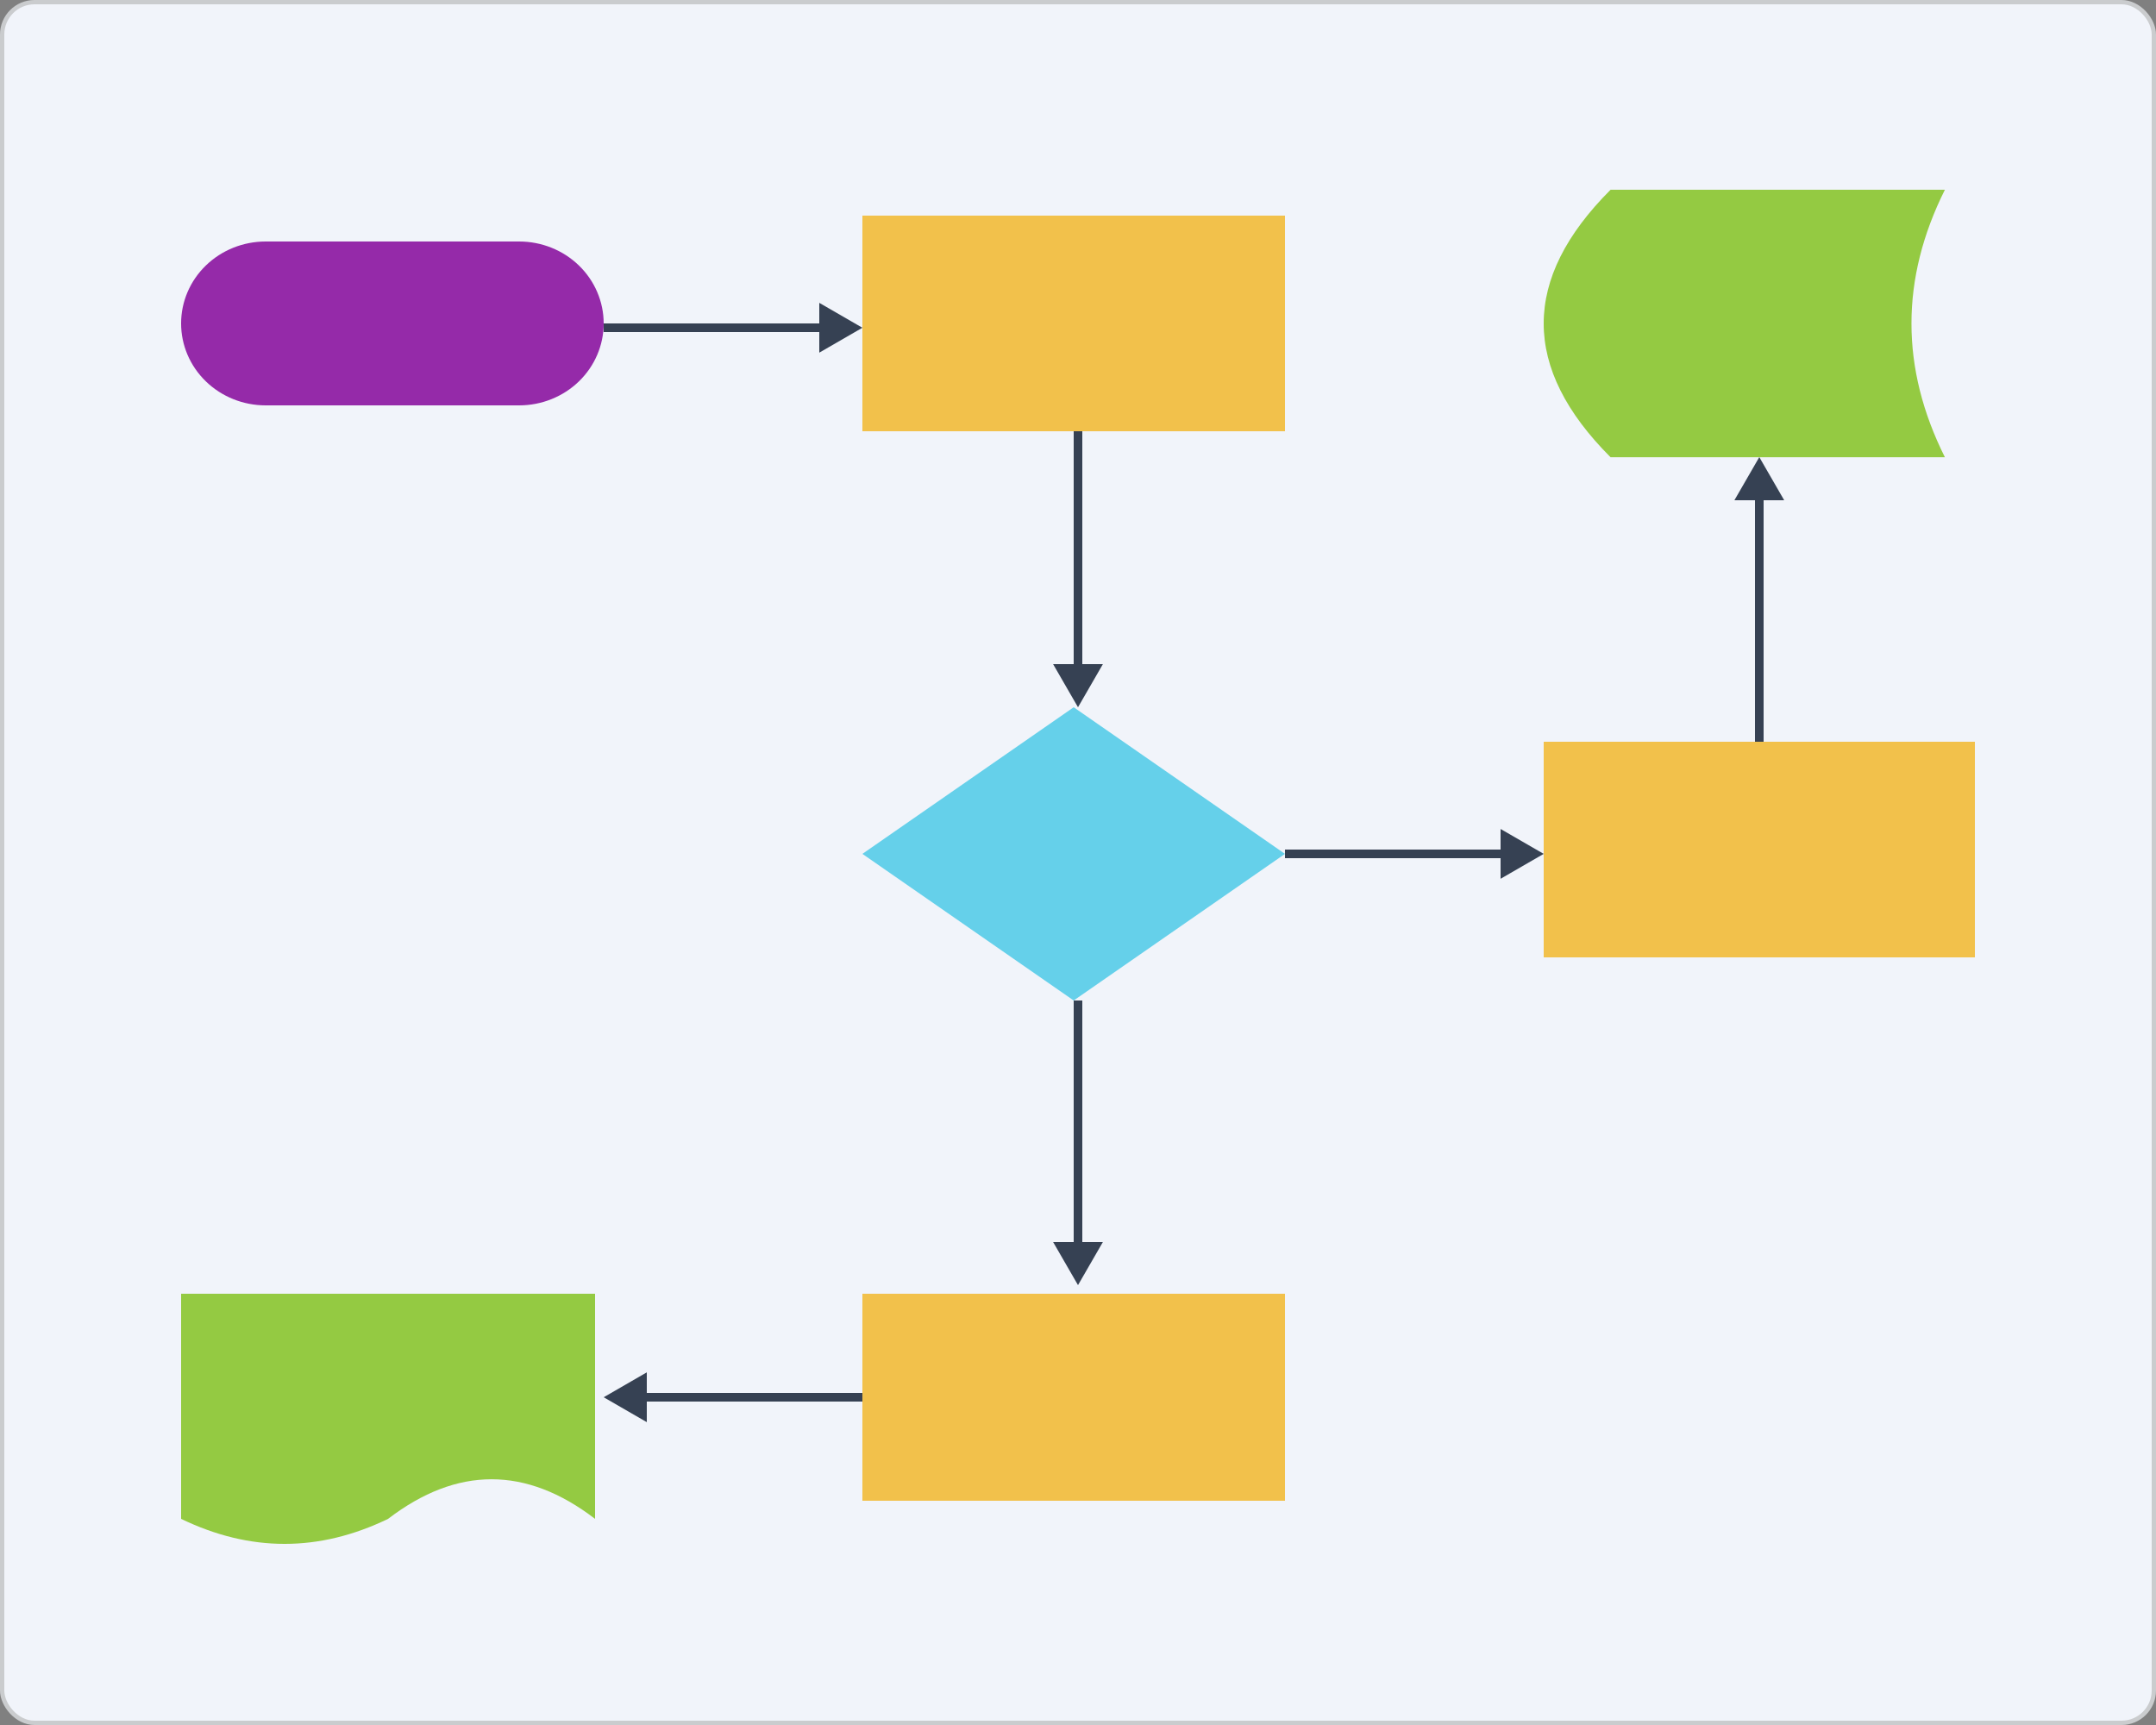 <svg width="250" height="200" viewBox="0 0 250 200" fill="none" xmlns="http://www.w3.org/2000/svg">
<rect x="0" y="0" width="250" height="200" fill="#808080" stroke="none"/>
<rect x="0.25" y="0.25" width="249.5" height="199.5" rx="3.75" fill="#F1F4FA"/>
<rect x="0.25" y="0.25" width="249.5" height="199.5" rx="3.75" stroke="#CACCCE" stroke-width="0.5"/>
<path d="M30.8 47C28.201 47 25.708 45.999 23.87 44.218C22.032 42.436 21 40.02 21 37.5C21 34.98 22.032 32.564 23.87 30.782C25.708 29.001 28.201 28 30.8 28H60.2C62.799 28 65.292 29.001 67.13 30.782C68.968 32.564 70 34.98 70 37.5C70 40.02 68.968 42.436 67.13 44.218C65.292 45.999 62.799 47 60.2 47H30.8Z" fill="#952AA9"/>
<path d="M149 25H100V50H149V25Z" fill="#F2C14B"/>
<path d="M229 86H179V111H229V86Z" fill="#F2C14B"/>
<path d="M124.5 82L100 99L124.5 116L149 99L124.5 82Z" fill="#65D0EA"/>
<path d="M149 150H100V174H149V150Z" fill="#F2C14B"/>
<path d="M225.522 22C220.353 32.338 220.353 42.676 225.522 53.014H186.754C176.415 42.676 176.415 32.338 186.754 22H217.768H225.522Z" fill="#94CA42"/>
<path d="M21 150V176.1C29 179.967 37 179.967 45 176.1C53 169.978 61 169.978 69 176.1V150H21Z" fill="#94CA42"/>
<path d="M100 38L95 35.113V40.887L100 38ZM70 38.5L95.5 38.5V37.5L70 37.5V38.5Z" fill="#364153"/>
<path d="M70 162L75 164.887V159.113L70 162ZM100 161.5H74.5V162.5H100V161.5Z" fill="#364153"/>
<path d="M179 99L174 96.113V101.887L179 99ZM149 99.5H174.5V98.5H149V99.5Z" fill="#364153"/>
<path d="M204 53L201.113 58L206.887 58L204 53ZM204.5 86L204.5 57.5L203.5 57.5L203.5 86L204.5 86Z" fill="#364153"/>
<path d="M125 82L127.887 77L122.113 77L125 82ZM124.5 50L124.5 77.5L125.5 77.5L125.5 50L124.5 50Z" fill="#364153"/>
<path d="M125 149L127.887 144L122.113 144L125 149ZM124.5 116L124.5 144.5L125.5 144.5L125.5 116L124.5 116Z" fill="#364153"/>
</svg>
